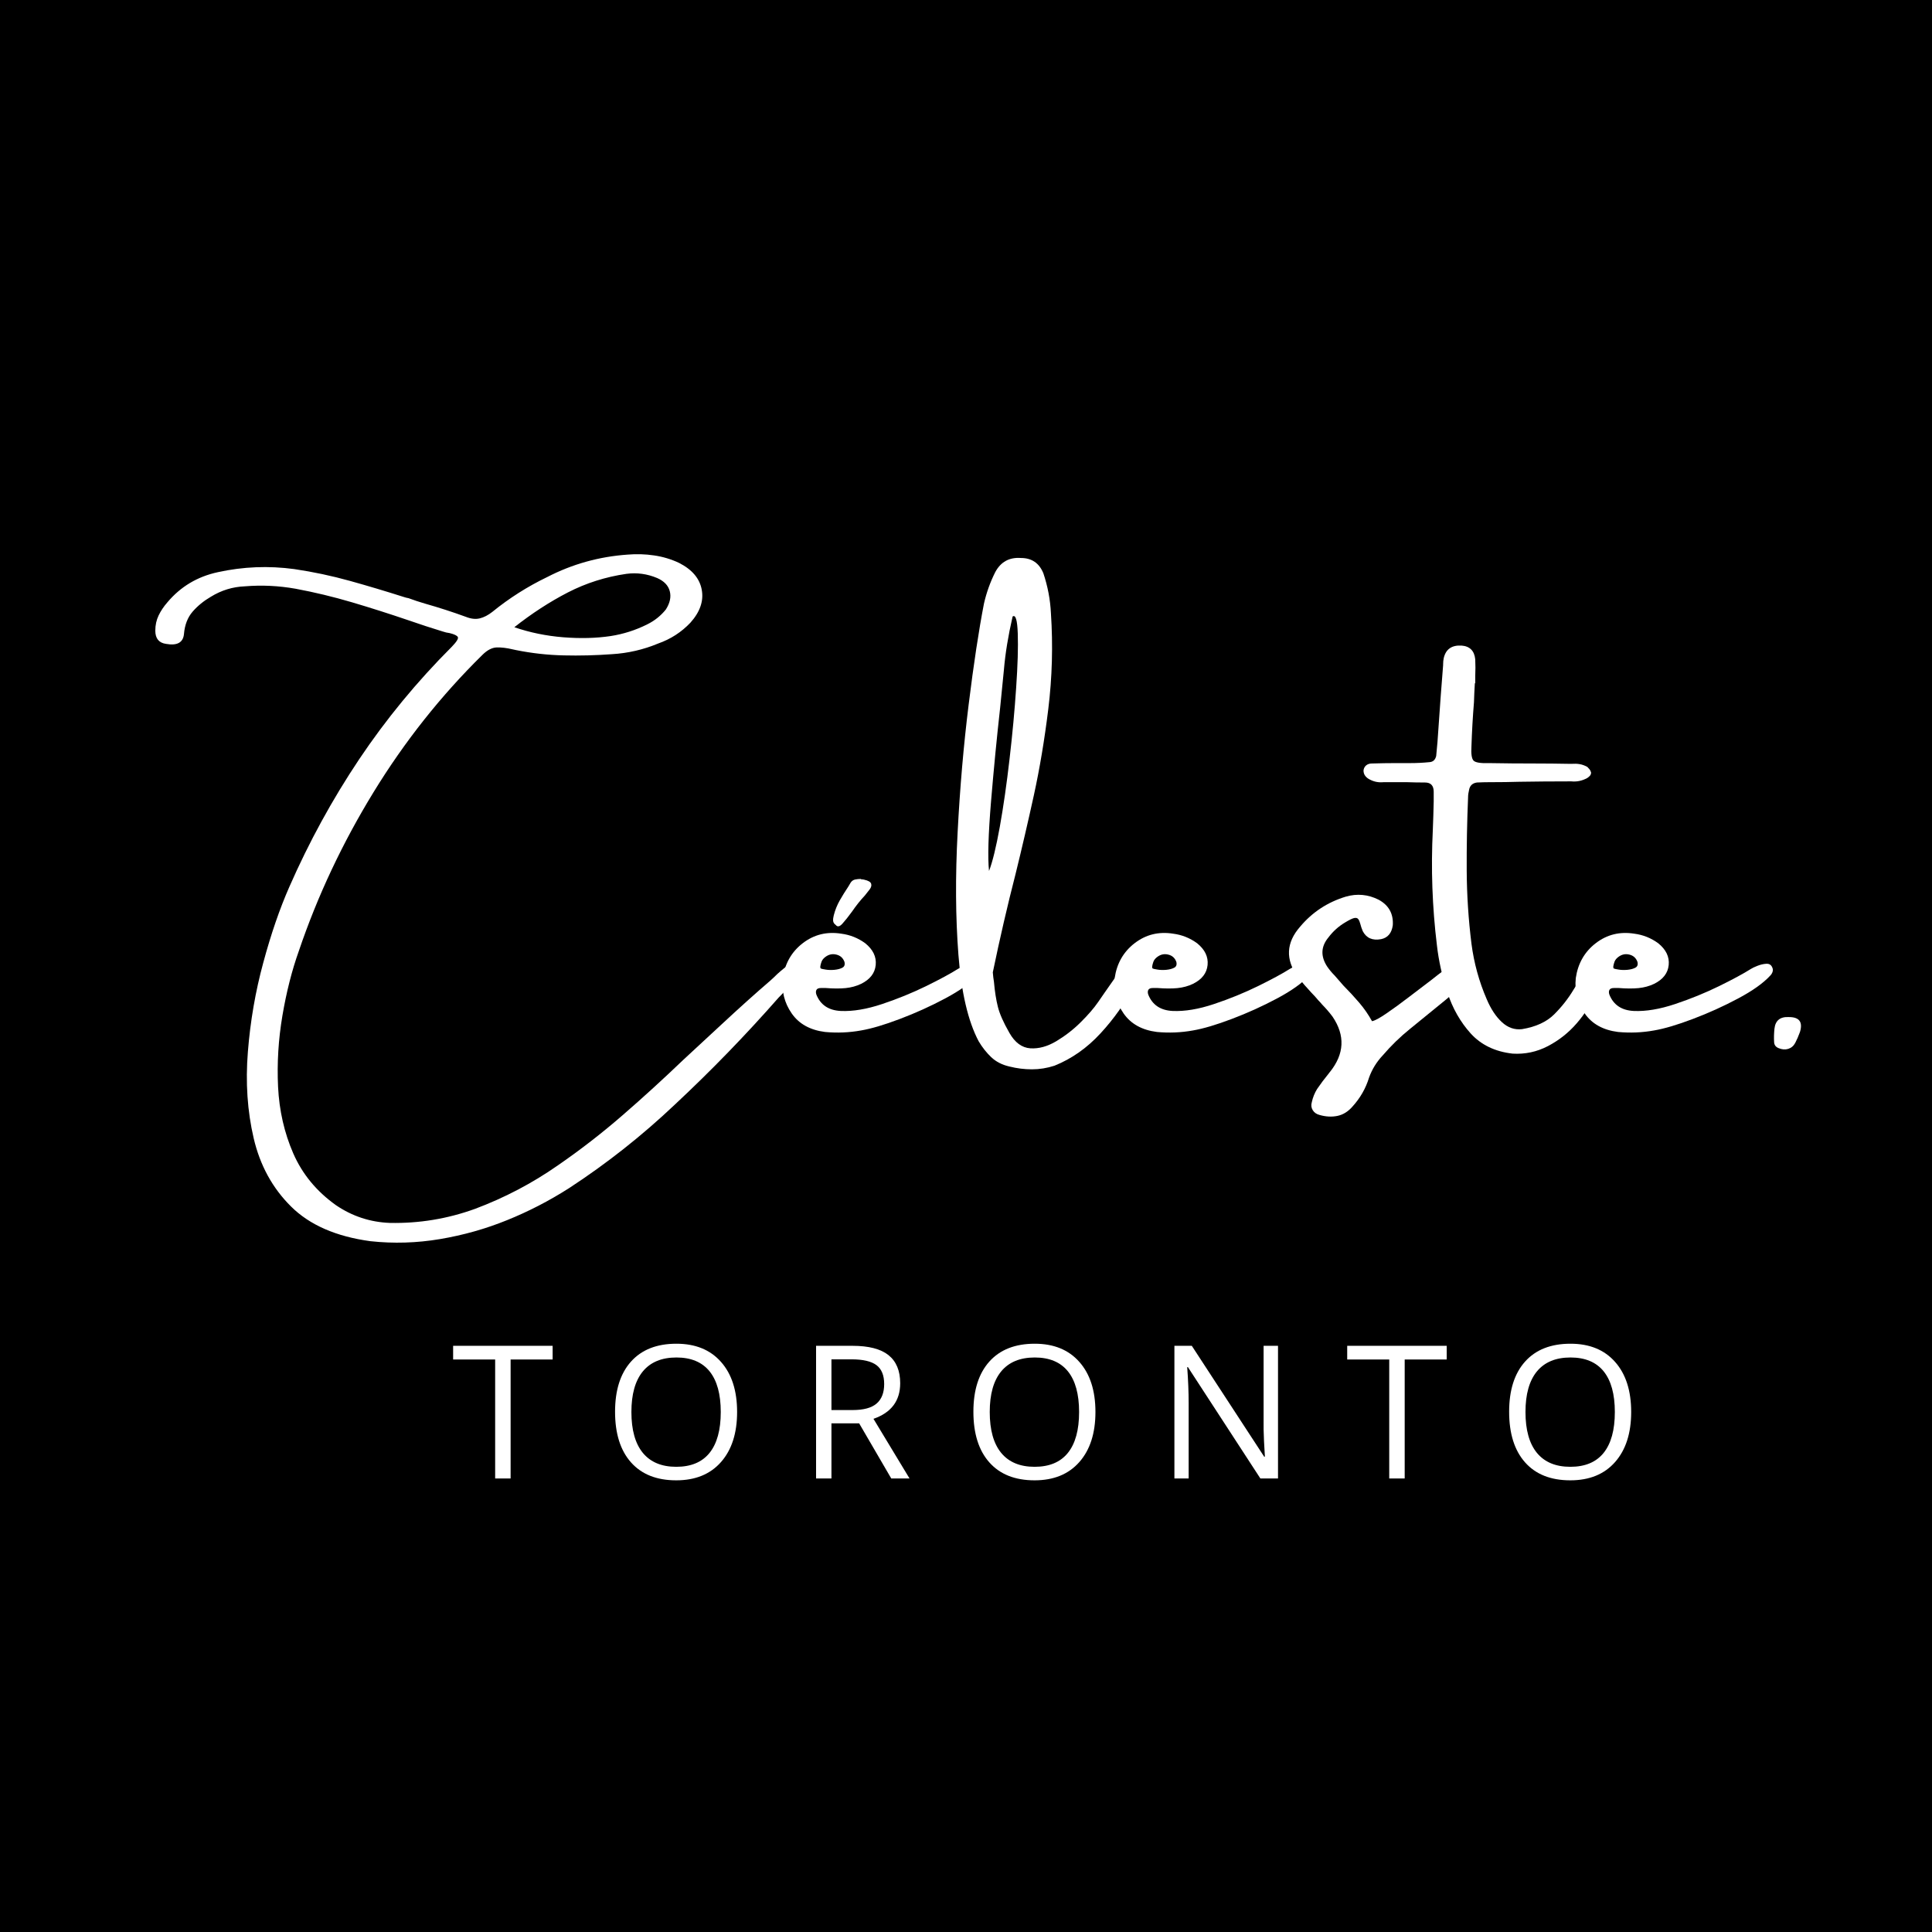 <svg version="1.0" preserveAspectRatio="xMidYMid meet" height="500" viewBox="0 0 375 375" zoomAndPan="magnify" width="500" xmlns:xlink="http://www.w3.org/1999/xlink" xmlns="http://www.w3.org/2000/svg"><defs><g></g></defs><rect fill-opacity="1" height="450" y="-37.5" fill="#ffffff" width="450" x="-37.5"></rect><rect fill-opacity="1" height="450" y="-37.5" fill="#000000" width="450" x="-37.5"></rect><g fill-opacity="1" fill="#ffffff"><g transform="translate(52.223, 206.086)"><g><path d="M 102.062 -15.938 C 101.477 -15.176 100.832 -14.441 100.125 -13.734 C 99.758 -13.316 99.352 -12.891 98.906 -12.453 C 92.539 -5.203 85.828 1.719 78.766 8.312 C 72.398 14.344 65.555 19.75 58.234 24.531 C 54.367 27 50.352 29.07 46.188 30.75 C 42.031 32.438 37.691 33.66 33.172 34.422 C 28.66 35.18 24.16 35.316 19.672 34.828 C 13.004 33.922 7.867 31.676 4.266 28.094 C 0.66 24.52 -1.754 20.102 -2.984 14.844 C -4.211 9.582 -4.586 3.988 -4.109 -1.938 C -3.641 -7.875 -2.645 -13.633 -1.125 -19.219 C 0.383 -24.812 2.078 -29.734 3.953 -33.984 C 7.766 -42.672 12.273 -50.91 17.484 -58.703 C 22.703 -66.492 28.691 -73.77 35.453 -80.531 C 36.398 -81.508 36.797 -82.145 36.641 -82.438 C 36.484 -82.727 35.953 -82.984 35.047 -83.203 C 34.609 -83.254 34.145 -83.363 33.656 -83.531 C 31.406 -84.219 29.207 -84.938 27.062 -85.688 C 23.395 -86.938 19.75 -88.098 16.125 -89.172 C 12.5 -90.242 8.844 -91.125 5.156 -91.812 C 1.863 -92.395 -1.414 -92.551 -4.688 -92.281 C -7.051 -92.188 -9.25 -91.516 -11.281 -90.266 C -12.664 -89.461 -13.848 -88.5 -14.828 -87.375 C -15.805 -86.25 -16.367 -84.797 -16.516 -83.016 C -16.68 -81.359 -17.844 -80.723 -20 -81.109 C -21.383 -81.305 -22.078 -82.16 -22.078 -83.672 C -22.078 -84.754 -21.863 -85.738 -21.438 -86.625 C -21.008 -87.52 -20.441 -88.367 -19.734 -89.172 C -17.172 -92.223 -13.898 -94.176 -9.922 -95.031 C -5.035 -96.102 -0.094 -96.301 4.906 -95.625 C 8.57 -95.082 12.16 -94.32 15.672 -93.344 C 19.191 -92.363 22.695 -91.316 26.188 -90.203 C 26.5 -90.098 26.789 -90.023 27.062 -89.984 C 28.133 -89.586 29.207 -89.234 30.281 -88.922 C 32.969 -88.16 35.609 -87.305 38.203 -86.359 C 39.203 -85.961 40.102 -85.863 40.906 -86.062 C 41.707 -86.258 42.516 -86.676 43.328 -87.312 C 46.617 -89.988 50.172 -92.242 53.984 -94.078 C 58.859 -96.598 64.066 -98.051 69.609 -98.438 C 71.328 -98.582 73.031 -98.531 74.719 -98.281 C 76.414 -98.039 78.035 -97.555 79.578 -96.828 C 82.117 -95.535 83.586 -93.801 83.984 -91.625 C 84.391 -89.445 83.656 -87.312 81.781 -85.219 C 80.039 -83.383 77.961 -82.039 75.547 -81.188 C 72.672 -79.988 69.672 -79.297 66.547 -79.109 C 63.422 -78.879 60.301 -78.801 57.188 -78.875 C 54.07 -78.945 50.988 -79.289 47.938 -79.906 C 47.719 -79.957 47.5 -80.004 47.281 -80.047 C 46.156 -80.316 45.133 -80.441 44.219 -80.422 C 43.301 -80.398 42.367 -79.922 41.422 -78.984 C 33.359 -71.055 26.305 -62.16 20.266 -52.297 C 14.223 -42.43 9.395 -32.164 5.781 -21.5 C 4.438 -17.738 3.375 -13.555 2.594 -8.953 C 1.812 -4.348 1.531 0.258 1.75 4.875 C 1.977 9.488 2.961 13.797 4.703 17.797 C 6.453 21.797 9.207 25.141 12.969 27.828 C 16.133 29.984 19.625 31.133 23.438 31.281 C 29.125 31.395 34.629 30.488 39.953 28.562 C 45.691 26.414 51.062 23.598 56.062 20.109 C 60.457 17.078 64.645 13.832 68.625 10.375 C 72.602 6.926 76.523 3.348 80.391 -0.359 C 81.848 -1.703 84.312 -3.984 87.781 -7.203 C 91.25 -10.43 94.422 -13.281 97.297 -15.75 C 97.785 -16.188 98.25 -16.625 98.688 -17.062 C 99.594 -17.875 100.395 -18.516 101.094 -18.984 C 101.789 -19.461 102.469 -19.656 103.125 -19.562 C 104.344 -19.438 103.988 -18.227 102.062 -15.938 Z M 69.359 -94.703 C 65.328 -94.117 61.539 -92.914 58 -91.094 C 54.469 -89.27 51.004 -87.02 47.609 -84.344 C 50.609 -83.312 53.773 -82.66 57.109 -82.391 C 60.441 -82.129 63.5 -82.207 66.281 -82.625 C 68.77 -83.008 71.141 -83.766 73.391 -84.891 C 74.828 -85.598 76.035 -86.562 77.016 -87.781 C 77.816 -89.031 78.07 -90.211 77.781 -91.328 C 77.488 -92.453 76.672 -93.305 75.328 -93.891 C 73.398 -94.703 71.41 -94.973 69.359 -94.703 Z M 69.359 -94.703"></path></g></g><g transform="translate(152.491, 206.086)"><g><path d="M 7.797 -14.312 C 7.754 -14.312 7.707 -14.312 7.656 -14.312 C 7.656 -14.312 7.68 -14.312 7.734 -14.312 C 7.734 -14.312 7.754 -14.312 7.797 -14.312 Z M 33.438 -18.016 C 33.707 -18.191 34.133 -18.395 34.719 -18.625 C 35.301 -18.852 35.859 -18.984 36.391 -19.016 C 36.93 -19.055 37.312 -18.859 37.531 -18.422 C 37.707 -18.098 37.75 -17.789 37.656 -17.5 C 37.57 -17.207 37.422 -16.953 37.203 -16.734 C 35.859 -15.266 33.773 -13.781 30.953 -12.281 C 28.141 -10.781 25.219 -9.457 22.188 -8.312 C 19.164 -7.164 16.656 -6.422 14.656 -6.078 C 12.352 -5.66 10.02 -5.562 7.656 -5.781 C 4.75 -6.145 2.586 -7.348 1.172 -9.391 C -0.242 -11.43 -0.816 -13.723 -0.547 -16.266 C -0.129 -19.098 1.16 -21.348 3.328 -23.016 C 5.504 -24.691 7.992 -25.305 10.797 -24.859 C 12.504 -24.641 14.055 -24.02 15.453 -23 C 16.961 -21.781 17.641 -20.375 17.484 -18.781 C 17.328 -17.195 16.383 -15.977 14.656 -15.125 C 13.75 -14.688 12.742 -14.41 11.641 -14.297 C 10.547 -14.191 9.266 -14.195 7.797 -14.312 C 7.797 -14.312 7.758 -14.312 7.688 -14.312 C 7.613 -14.312 7.5 -14.312 7.344 -14.312 C 7.188 -14.312 7.02 -14.312 6.844 -14.312 C 6.406 -14.312 6.117 -14.191 5.984 -13.953 C 5.848 -13.711 5.844 -13.406 5.969 -13.031 C 6.77 -11.031 8.348 -9.973 10.703 -9.859 C 13.066 -9.754 15.742 -10.203 18.734 -11.203 C 21.723 -12.203 24.562 -13.359 27.25 -14.672 C 29.938 -15.992 32 -17.109 33.438 -18.016 Z M 7.734 -20.359 C 7.359 -20.086 7.102 -19.773 6.969 -19.422 C 6.844 -19.066 6.766 -18.77 6.734 -18.531 C 6.711 -18.289 6.75 -18.145 6.844 -18.094 C 6.945 -18.039 7.254 -17.973 7.766 -17.891 C 8.273 -17.805 8.844 -17.789 9.469 -17.844 C 10.094 -17.906 10.602 -18.039 11 -18.25 C 11.406 -18.457 11.547 -18.832 11.422 -19.375 C 11.148 -20.133 10.629 -20.609 9.859 -20.797 C 9.098 -20.992 8.391 -20.848 7.734 -20.359 Z M 12.641 -34.797 C 12.859 -35.109 13.145 -35.301 13.5 -35.375 C 13.852 -35.445 14.211 -35.484 14.578 -35.484 C 14.629 -35.43 14.691 -35.406 14.766 -35.406 C 14.91 -35.406 15.066 -35.383 15.234 -35.344 C 16.035 -35.164 16.488 -34.906 16.594 -34.562 C 16.707 -34.227 16.613 -33.859 16.312 -33.453 C 16.008 -33.047 15.695 -32.648 15.375 -32.266 C 14.52 -31.359 13.691 -30.32 12.891 -29.156 C 12.18 -28.176 11.555 -27.391 11.016 -26.797 C 10.484 -26.211 10.055 -26.129 9.734 -26.547 C 9.422 -26.766 9.25 -27.031 9.219 -27.344 C 9.195 -27.664 9.238 -28.023 9.344 -28.422 C 9.602 -29.441 9.988 -30.406 10.5 -31.312 C 11.02 -32.219 11.57 -33.109 12.156 -33.984 C 12.332 -34.254 12.492 -34.523 12.641 -34.797 Z M 12.641 -34.797"></path></g></g><g transform="translate(186.329, 206.086)"><g><path d="M 31.094 -17.609 C 32.164 -18.641 33.062 -18.844 33.781 -18.219 C 34.5 -17.594 34.492 -16.426 33.766 -14.719 C 32.078 -11.445 29.922 -8.383 27.297 -5.531 C 24.672 -2.676 21.688 -0.578 18.344 0.766 C 16.906 1.234 15.445 1.469 13.969 1.469 C 12.488 1.469 11.031 1.285 9.594 0.922 C 8.176 0.598 7 -0.004 6.062 -0.891 C 5.125 -1.785 4.312 -2.816 3.625 -3.984 C 1.57 -7.867 0.266 -13.445 -0.297 -20.719 C -0.859 -28 -0.91 -35.945 -0.453 -44.562 C -0.004 -53.188 0.707 -61.445 1.688 -69.344 C 2.664 -77.238 3.656 -83.766 4.656 -88.922 C 5.145 -91.066 5.875 -93.102 6.844 -95.031 C 7.914 -97.031 9.578 -97.945 11.828 -97.781 C 13.93 -97.781 15.383 -96.789 16.188 -94.812 C 17.039 -92.27 17.531 -89.68 17.656 -87.047 C 18.07 -80.816 17.898 -74.613 17.141 -68.438 C 16.41 -62.488 15.477 -56.922 14.344 -51.734 C 13.207 -46.547 12.023 -41.457 10.797 -36.469 C 9.234 -30.395 7.758 -24.023 6.375 -17.359 C 6.426 -16.672 6.5 -16.062 6.594 -15.531 C 6.758 -13.645 7.016 -12.02 7.359 -10.656 C 7.703 -9.289 8.445 -7.609 9.594 -5.609 C 10.664 -3.723 12.02 -2.723 13.656 -2.609 C 15.289 -2.504 16.969 -2.961 18.688 -3.984 C 20.414 -5.016 22 -6.242 23.438 -7.672 C 24.875 -9.098 26 -10.398 26.812 -11.578 C 27.031 -11.891 27.438 -12.477 28.031 -13.344 C 28.633 -14.219 29.227 -15.066 29.812 -15.891 C 30.395 -16.723 30.82 -17.297 31.094 -17.609 Z M 5.641 -37.031 C 6.328 -38.812 7.023 -41.672 7.734 -45.609 C 8.441 -49.555 9.07 -53.945 9.625 -58.781 C 10.188 -63.613 10.613 -68.219 10.906 -72.594 C 11.207 -76.977 11.312 -80.484 11.219 -83.109 C 11.133 -85.734 10.801 -86.836 10.219 -86.422 C 9.363 -82.711 8.801 -79.27 8.531 -76.094 C 8.363 -74.438 8.117 -71.973 7.797 -68.703 C 7.16 -63.016 6.57 -56.957 6.031 -50.531 C 5.5 -44.113 5.367 -39.613 5.641 -37.031 Z M 5.641 -37.031"></path></g></g><g transform="translate(216.908, 206.086)"><g><path d="M 7.797 -14.312 C 7.754 -14.312 7.707 -14.312 7.656 -14.312 C 7.656 -14.312 7.68 -14.312 7.734 -14.312 C 7.734 -14.312 7.754 -14.312 7.797 -14.312 Z M 33.438 -18.016 C 33.707 -18.191 34.133 -18.395 34.719 -18.625 C 35.301 -18.852 35.859 -18.984 36.391 -19.016 C 36.93 -19.055 37.312 -18.859 37.531 -18.422 C 37.707 -18.098 37.75 -17.789 37.656 -17.5 C 37.57 -17.207 37.422 -16.953 37.203 -16.734 C 35.859 -15.266 33.773 -13.781 30.953 -12.281 C 28.141 -10.781 25.219 -9.457 22.188 -8.312 C 19.164 -7.164 16.656 -6.422 14.656 -6.078 C 12.352 -5.66 10.02 -5.562 7.656 -5.781 C 4.75 -6.145 2.586 -7.348 1.172 -9.391 C -0.242 -11.43 -0.816 -13.723 -0.547 -16.266 C -0.129 -19.098 1.16 -21.348 3.328 -23.016 C 5.504 -24.691 7.992 -25.305 10.797 -24.859 C 12.504 -24.641 14.055 -24.02 15.453 -23 C 16.961 -21.781 17.641 -20.375 17.484 -18.781 C 17.328 -17.195 16.383 -15.977 14.656 -15.125 C 13.75 -14.688 12.742 -14.41 11.641 -14.297 C 10.547 -14.191 9.266 -14.195 7.797 -14.312 C 7.797 -14.312 7.758 -14.312 7.688 -14.312 C 7.613 -14.312 7.5 -14.312 7.344 -14.312 C 7.188 -14.312 7.02 -14.312 6.844 -14.312 C 6.406 -14.312 6.117 -14.191 5.984 -13.953 C 5.848 -13.711 5.844 -13.406 5.969 -13.031 C 6.77 -11.031 8.348 -9.973 10.703 -9.859 C 13.066 -9.754 15.742 -10.203 18.734 -11.203 C 21.723 -12.203 24.562 -13.359 27.25 -14.672 C 29.938 -15.992 32 -17.109 33.438 -18.016 Z M 7.734 -20.359 C 7.359 -20.086 7.102 -19.773 6.969 -19.422 C 6.844 -19.066 6.766 -18.77 6.734 -18.531 C 6.711 -18.289 6.75 -18.145 6.844 -18.094 C 6.945 -18.039 7.254 -17.973 7.766 -17.891 C 8.273 -17.805 8.844 -17.789 9.469 -17.844 C 10.094 -17.906 10.602 -18.039 11 -18.25 C 11.406 -18.457 11.547 -18.832 11.422 -19.375 C 11.148 -20.133 10.629 -20.609 9.859 -20.797 C 9.098 -20.992 8.391 -20.848 7.734 -20.359 Z M 7.734 -20.359"></path></g></g><g transform="translate(250.746, 206.086)"><g><path d="M 32.297 -18.344 C 33.223 -18.176 33.734 -17.676 33.828 -16.844 C 33.93 -16.008 33.508 -15.164 32.562 -14.312 C 31.633 -13.508 30.742 -12.754 29.891 -12.047 C 27.734 -10.285 25.426 -8.406 22.969 -6.406 C 21.031 -4.844 19.258 -3.125 17.656 -1.25 C 16.457 0.02 15.566 1.461 14.984 3.078 C 14.348 5.172 13.27 7.051 11.75 8.719 C 10.895 9.695 9.914 10.297 8.812 10.516 C 7.719 10.734 6.578 10.672 5.391 10.328 C 4.797 10.18 4.352 9.875 4.062 9.406 C 3.77 8.945 3.707 8.426 3.875 7.844 C 4.07 6.938 4.414 6.082 4.906 5.281 C 5.613 4.25 6.367 3.242 7.172 2.266 C 7.223 2.172 7.297 2.078 7.391 1.984 C 10.203 -1.516 10.375 -5.094 7.906 -8.75 C 7.301 -9.562 6.629 -10.344 5.891 -11.094 C 5.672 -11.363 5.426 -11.633 5.156 -11.906 C 4.719 -12.438 4.254 -12.945 3.766 -13.438 C 2.867 -14.395 1.992 -15.41 1.141 -16.484 C -1.273 -19.867 -1.117 -23.113 1.609 -26.219 C 3.973 -29.031 6.926 -30.973 10.469 -32.047 C 12.664 -32.68 14.789 -32.484 16.844 -31.453 C 18.82 -30.379 19.738 -28.723 19.594 -26.484 C 19.375 -24.961 18.617 -24.066 17.328 -23.797 C 15.66 -23.484 14.473 -24 13.766 -25.344 C 13.547 -25.875 13.391 -26.336 13.297 -26.734 C 13.191 -27.148 13.055 -27.469 12.891 -27.688 C 12.723 -27.906 12.453 -27.973 12.078 -27.891 C 11.711 -27.805 11.129 -27.52 10.328 -27.031 C 9.078 -26.289 8.004 -25.328 7.109 -24.141 C 5.641 -22.379 5.551 -20.5 6.844 -18.5 C 7.281 -17.863 7.77 -17.273 8.312 -16.734 C 8.895 -16.078 9.457 -15.43 10 -14.797 C 11.07 -13.723 12.086 -12.625 13.047 -11.5 C 14.016 -10.375 14.852 -9.164 15.562 -7.875 C 16.102 -7.969 17.039 -8.473 18.375 -9.391 C 19.719 -10.305 21.176 -11.367 22.75 -12.578 C 24.332 -13.785 25.77 -14.879 27.062 -15.859 C 28.133 -16.711 28.891 -17.297 29.328 -17.609 C 29.703 -17.879 30.156 -18.082 30.688 -18.219 C 31.227 -18.352 31.766 -18.395 32.297 -18.344 Z M 32.297 -18.344"></path></g></g><g transform="translate(279.64, 206.086)"><g><path d="M 29 -18.094 C 29.539 -18.531 29.941 -18.68 30.203 -18.547 C 30.473 -18.41 30.66 -18.141 30.766 -17.734 C 30.879 -17.336 30.938 -16.941 30.938 -16.547 C 30.895 -15.816 30.75 -15.113 30.5 -14.438 C 30.258 -13.77 30.094 -13.328 30 -13.109 C 29.926 -13.055 29.891 -13.031 29.891 -13.031 C 29.148 -11.156 27.988 -9.301 26.406 -7.469 C 24.82 -5.633 22.953 -4.156 20.797 -3.031 C 18.648 -1.914 16.367 -1.43 13.953 -1.578 C 10.555 -1.961 7.848 -3.266 5.828 -5.484 C 3.816 -7.711 2.305 -10.367 1.297 -13.453 C 0.285 -16.547 -0.391 -19.594 -0.734 -22.594 C -1.641 -30.02 -1.906 -37.488 -1.531 -45 C -1.457 -46.832 -1.398 -48.664 -1.359 -50.5 C -1.359 -51.133 -1.359 -51.77 -1.359 -52.406 C -1.359 -53.602 -1.922 -54.203 -3.047 -54.203 C -4.234 -54.203 -5.414 -54.223 -6.594 -54.266 C -7.883 -54.266 -9.203 -54.266 -10.547 -54.266 C -10.711 -54.266 -10.895 -54.266 -11.094 -54.266 C -12.02 -54.172 -12.891 -54.332 -13.703 -54.75 C -14.066 -54.914 -14.367 -55.145 -14.609 -55.438 C -14.859 -55.738 -14.984 -56.109 -14.984 -56.547 C -14.93 -56.961 -14.758 -57.289 -14.469 -57.531 C -14.176 -57.77 -13.805 -57.891 -13.359 -57.891 C -11.797 -57.941 -10.234 -57.969 -8.672 -57.969 C -7.723 -57.969 -6.785 -57.969 -5.859 -57.969 C -4.641 -57.969 -3.406 -58.031 -2.156 -58.156 C -1.477 -58.207 -1.051 -58.609 -0.875 -59.359 C -0.781 -60.266 -0.695 -61.172 -0.625 -62.078 C -0.426 -65.023 -0.219 -67.977 0 -70.938 C 0.164 -72.988 0.32 -75.004 0.469 -76.984 C 0.469 -77.055 0.469 -77.113 0.469 -77.156 C 0.469 -77.57 0.508 -77.977 0.594 -78.375 C 1 -80.082 2.145 -80.883 4.031 -80.781 C 5.645 -80.664 6.535 -79.773 6.703 -78.109 C 6.754 -77.035 6.754 -75.938 6.703 -74.812 C 6.703 -74.375 6.703 -73.926 6.703 -73.469 C 6.703 -73.469 6.676 -73.469 6.625 -73.469 C 6.551 -72.219 6.492 -70.973 6.453 -69.734 C 6.223 -66.941 6.062 -64.117 5.969 -61.266 C 5.875 -59.773 6.008 -58.836 6.375 -58.453 C 6.738 -58.078 7.727 -57.914 9.344 -57.969 C 12.363 -57.914 15.379 -57.891 18.391 -57.891 C 20.535 -57.891 22.68 -57.867 24.828 -57.828 C 25.047 -57.828 25.254 -57.828 25.453 -57.828 C 25.984 -57.867 26.492 -57.848 26.984 -57.766 C 27.473 -57.68 27.961 -57.504 28.453 -57.234 C 28.598 -57.086 28.738 -56.938 28.875 -56.781 C 29.008 -56.625 29.113 -56.41 29.188 -56.141 C 29.188 -55.867 29.098 -55.645 28.922 -55.469 C 28.754 -55.301 28.598 -55.172 28.453 -55.078 C 27.473 -54.535 26.445 -54.316 25.375 -54.422 C 25.227 -54.422 25.047 -54.422 24.828 -54.422 C 21.609 -54.422 18.41 -54.395 15.234 -54.344 C 13.453 -54.289 11.656 -54.266 9.844 -54.266 C 9.727 -54.266 9.617 -54.266 9.516 -54.266 C 8.711 -54.266 7.883 -54.242 7.031 -54.203 C 6.156 -54.078 5.645 -53.586 5.5 -52.734 C 5.375 -52.242 5.312 -51.77 5.312 -51.312 C 5.113 -46.57 5.023 -41.828 5.047 -37.078 C 5.078 -32.328 5.383 -27.609 5.969 -22.922 C 6.457 -19.16 7.445 -15.562 8.938 -12.125 C 9.738 -10.238 10.719 -8.758 11.875 -7.688 C 13.039 -6.613 14.344 -6.16 15.781 -6.328 C 18.469 -6.773 20.551 -7.734 22.031 -9.203 C 23.508 -10.68 24.758 -12.273 25.781 -13.984 C 26.758 -15.648 27.832 -17.02 29 -18.094 Z M 29 -18.094"></path></g></g><g transform="translate(306.41, 206.086)"><g><path d="M 7.797 -14.312 C 7.754 -14.312 7.707 -14.312 7.656 -14.312 C 7.656 -14.312 7.68 -14.312 7.734 -14.312 C 7.734 -14.312 7.754 -14.312 7.797 -14.312 Z M 33.438 -18.016 C 33.707 -18.191 34.133 -18.395 34.719 -18.625 C 35.301 -18.852 35.859 -18.984 36.391 -19.016 C 36.93 -19.055 37.312 -18.859 37.531 -18.422 C 37.707 -18.098 37.75 -17.789 37.656 -17.5 C 37.57 -17.207 37.422 -16.953 37.203 -16.734 C 35.859 -15.266 33.773 -13.781 30.953 -12.281 C 28.141 -10.781 25.219 -9.457 22.188 -8.312 C 19.164 -7.164 16.656 -6.422 14.656 -6.078 C 12.352 -5.66 10.02 -5.562 7.656 -5.781 C 4.75 -6.145 2.586 -7.348 1.172 -9.391 C -0.242 -11.43 -0.816 -13.723 -0.547 -16.266 C -0.129 -19.098 1.16 -21.348 3.328 -23.016 C 5.504 -24.691 7.992 -25.305 10.797 -24.859 C 12.504 -24.641 14.055 -24.02 15.453 -23 C 16.961 -21.781 17.641 -20.375 17.484 -18.781 C 17.328 -17.195 16.383 -15.977 14.656 -15.125 C 13.75 -14.688 12.742 -14.41 11.641 -14.297 C 10.547 -14.191 9.266 -14.195 7.797 -14.312 C 7.797 -14.312 7.758 -14.312 7.688 -14.312 C 7.613 -14.312 7.5 -14.312 7.344 -14.312 C 7.188 -14.312 7.02 -14.312 6.844 -14.312 C 6.406 -14.312 6.117 -14.191 5.984 -13.953 C 5.848 -13.711 5.844 -13.406 5.969 -13.031 C 6.77 -11.031 8.348 -9.973 10.703 -9.859 C 13.066 -9.754 15.742 -10.203 18.734 -11.203 C 21.723 -12.203 24.562 -13.359 27.25 -14.672 C 29.938 -15.992 32 -17.109 33.438 -18.016 Z M 7.734 -20.359 C 7.359 -20.086 7.102 -19.773 6.969 -19.422 C 6.844 -19.066 6.766 -18.77 6.734 -18.531 C 6.711 -18.289 6.75 -18.145 6.844 -18.094 C 6.945 -18.039 7.254 -17.973 7.766 -17.891 C 8.273 -17.805 8.844 -17.789 9.469 -17.844 C 10.094 -17.906 10.602 -18.039 11 -18.25 C 11.406 -18.457 11.547 -18.832 11.422 -19.375 C 11.148 -20.133 10.629 -20.609 9.859 -20.797 C 9.098 -20.992 8.391 -20.848 7.734 -20.359 Z M 7.734 -20.359"></path></g></g><g transform="translate(340.248, 206.086)"><g><path d="M 7 -8.672 C 9 -8.672 9.707 -7.707 9.125 -5.781 C 8.852 -5.031 8.547 -4.32 8.203 -3.656 C 7.891 -3.07 7.438 -2.688 6.844 -2.5 C 6.258 -2.32 5.641 -2.367 4.984 -2.641 C 4.441 -2.859 4.148 -3.234 4.109 -3.766 C 4.055 -4.617 4.078 -5.5 4.172 -6.406 C 4.348 -8.02 5.289 -8.773 7 -8.672 Z M 7 -8.672"></path></g></g></g><g fill-opacity="1" fill="#ffffff"><g transform="translate(87.64, 286.971)"><g><path d="M 11.469 0 L 8.469 0 L 8.469 -23.094 L 0.312 -23.094 L 0.312 -25.75 L 19.625 -25.75 L 19.625 -23.094 L 11.469 -23.094 Z M 11.469 0"></path></g></g></g><g fill-opacity="1" fill="#ffffff"><g transform="translate(117.18, 286.971)"><g><path d="M 25.891 -12.906 C 25.891 -8.789 24.848 -5.551 22.766 -3.188 C 20.68 -0.82 17.785 0.359 14.078 0.359 C 10.285 0.359 7.359 -0.801 5.297 -3.125 C 3.234 -5.445 2.203 -8.723 2.203 -12.953 C 2.203 -17.141 3.234 -20.383 5.297 -22.688 C 7.367 -25 10.305 -26.156 14.109 -26.156 C 17.805 -26.156 20.691 -24.977 22.766 -22.625 C 24.848 -20.281 25.891 -17.039 25.891 -12.906 Z M 5.375 -12.906 C 5.375 -9.426 6.113 -6.781 7.594 -4.969 C 9.082 -3.164 11.242 -2.266 14.078 -2.266 C 16.93 -2.266 19.082 -3.16 20.531 -4.953 C 21.988 -6.754 22.719 -9.406 22.719 -12.906 C 22.719 -16.375 21.992 -19.004 20.547 -20.797 C 19.098 -22.586 16.953 -23.484 14.109 -23.484 C 11.254 -23.484 9.082 -22.582 7.594 -20.781 C 6.113 -18.977 5.375 -16.352 5.375 -12.906 Z M 5.375 -12.906"></path></g></g></g><g fill-opacity="1" fill="#ffffff"><g transform="translate(154.852, 286.971)"><g><path d="M 6.531 -10.703 L 6.531 0 L 3.547 0 L 3.547 -25.75 L 10.609 -25.75 C 13.766 -25.75 16.098 -25.145 17.609 -23.938 C 19.117 -22.727 19.875 -20.91 19.875 -18.484 C 19.875 -15.078 18.145 -12.773 14.688 -11.578 L 21.688 0 L 18.141 0 L 11.906 -10.703 Z M 6.531 -13.281 L 10.641 -13.281 C 12.754 -13.281 14.301 -13.695 15.281 -14.531 C 16.27 -15.375 16.766 -16.641 16.766 -18.328 C 16.766 -20.023 16.266 -21.25 15.266 -22 C 14.266 -22.75 12.648 -23.125 10.422 -23.125 L 6.531 -23.125 Z M 6.531 -13.281"></path></g></g></g><g fill-opacity="1" fill="#ffffff"><g transform="translate(186.733, 286.971)"><g><path d="M 25.891 -12.906 C 25.891 -8.789 24.848 -5.551 22.766 -3.188 C 20.68 -0.82 17.785 0.359 14.078 0.359 C 10.285 0.359 7.359 -0.801 5.297 -3.125 C 3.234 -5.445 2.203 -8.723 2.203 -12.953 C 2.203 -17.141 3.234 -20.383 5.297 -22.688 C 7.367 -25 10.305 -26.156 14.109 -26.156 C 17.805 -26.156 20.691 -24.977 22.766 -22.625 C 24.848 -20.281 25.891 -17.039 25.891 -12.906 Z M 5.375 -12.906 C 5.375 -9.426 6.113 -6.781 7.594 -4.969 C 9.082 -3.164 11.242 -2.266 14.078 -2.266 C 16.93 -2.266 19.082 -3.16 20.531 -4.953 C 21.988 -6.754 22.719 -9.406 22.719 -12.906 C 22.719 -16.375 21.992 -19.004 20.547 -20.797 C 19.098 -22.586 16.953 -23.484 14.109 -23.484 C 11.254 -23.484 9.082 -22.582 7.594 -20.781 C 6.113 -18.977 5.375 -16.352 5.375 -12.906 Z M 5.375 -12.906"></path></g></g></g><g fill-opacity="1" fill="#ffffff"><g transform="translate(224.405, 286.971)"><g><path d="M 23.656 0 L 20.234 0 L 6.172 -21.609 L 6.031 -21.609 C 6.219 -19.078 6.312 -16.754 6.312 -14.641 L 6.312 0 L 3.547 0 L 3.547 -25.75 L 6.922 -25.75 L 20.969 -4.234 L 21.109 -4.234 C 21.078 -4.547 21.02 -5.562 20.938 -7.281 C 20.863 -9 20.836 -10.227 20.859 -10.969 L 20.859 -25.75 L 23.656 -25.75 Z M 23.656 0"></path></g></g></g><g fill-opacity="1" fill="#ffffff"><g transform="translate(261.18, 286.971)"><g><path d="M 11.469 0 L 8.469 0 L 8.469 -23.094 L 0.312 -23.094 L 0.312 -25.75 L 19.625 -25.75 L 19.625 -23.094 L 11.469 -23.094 Z M 11.469 0"></path></g></g></g><g fill-opacity="1" fill="#ffffff"><g transform="translate(290.72, 286.971)"><g><path d="M 25.891 -12.906 C 25.891 -8.789 24.848 -5.551 22.766 -3.188 C 20.68 -0.82 17.785 0.359 14.078 0.359 C 10.285 0.359 7.359 -0.801 5.297 -3.125 C 3.234 -5.445 2.203 -8.723 2.203 -12.953 C 2.203 -17.141 3.234 -20.383 5.297 -22.688 C 7.367 -25 10.305 -26.156 14.109 -26.156 C 17.805 -26.156 20.691 -24.977 22.766 -22.625 C 24.848 -20.281 25.891 -17.039 25.891 -12.906 Z M 5.375 -12.906 C 5.375 -9.426 6.113 -6.781 7.594 -4.969 C 9.082 -3.164 11.242 -2.266 14.078 -2.266 C 16.93 -2.266 19.082 -3.16 20.531 -4.953 C 21.988 -6.754 22.719 -9.406 22.719 -12.906 C 22.719 -16.375 21.992 -19.004 20.547 -20.797 C 19.098 -22.586 16.953 -23.484 14.109 -23.484 C 11.254 -23.484 9.082 -22.582 7.594 -20.781 C 6.113 -18.977 5.375 -16.352 5.375 -12.906 Z M 5.375 -12.906"></path></g></g></g></svg>